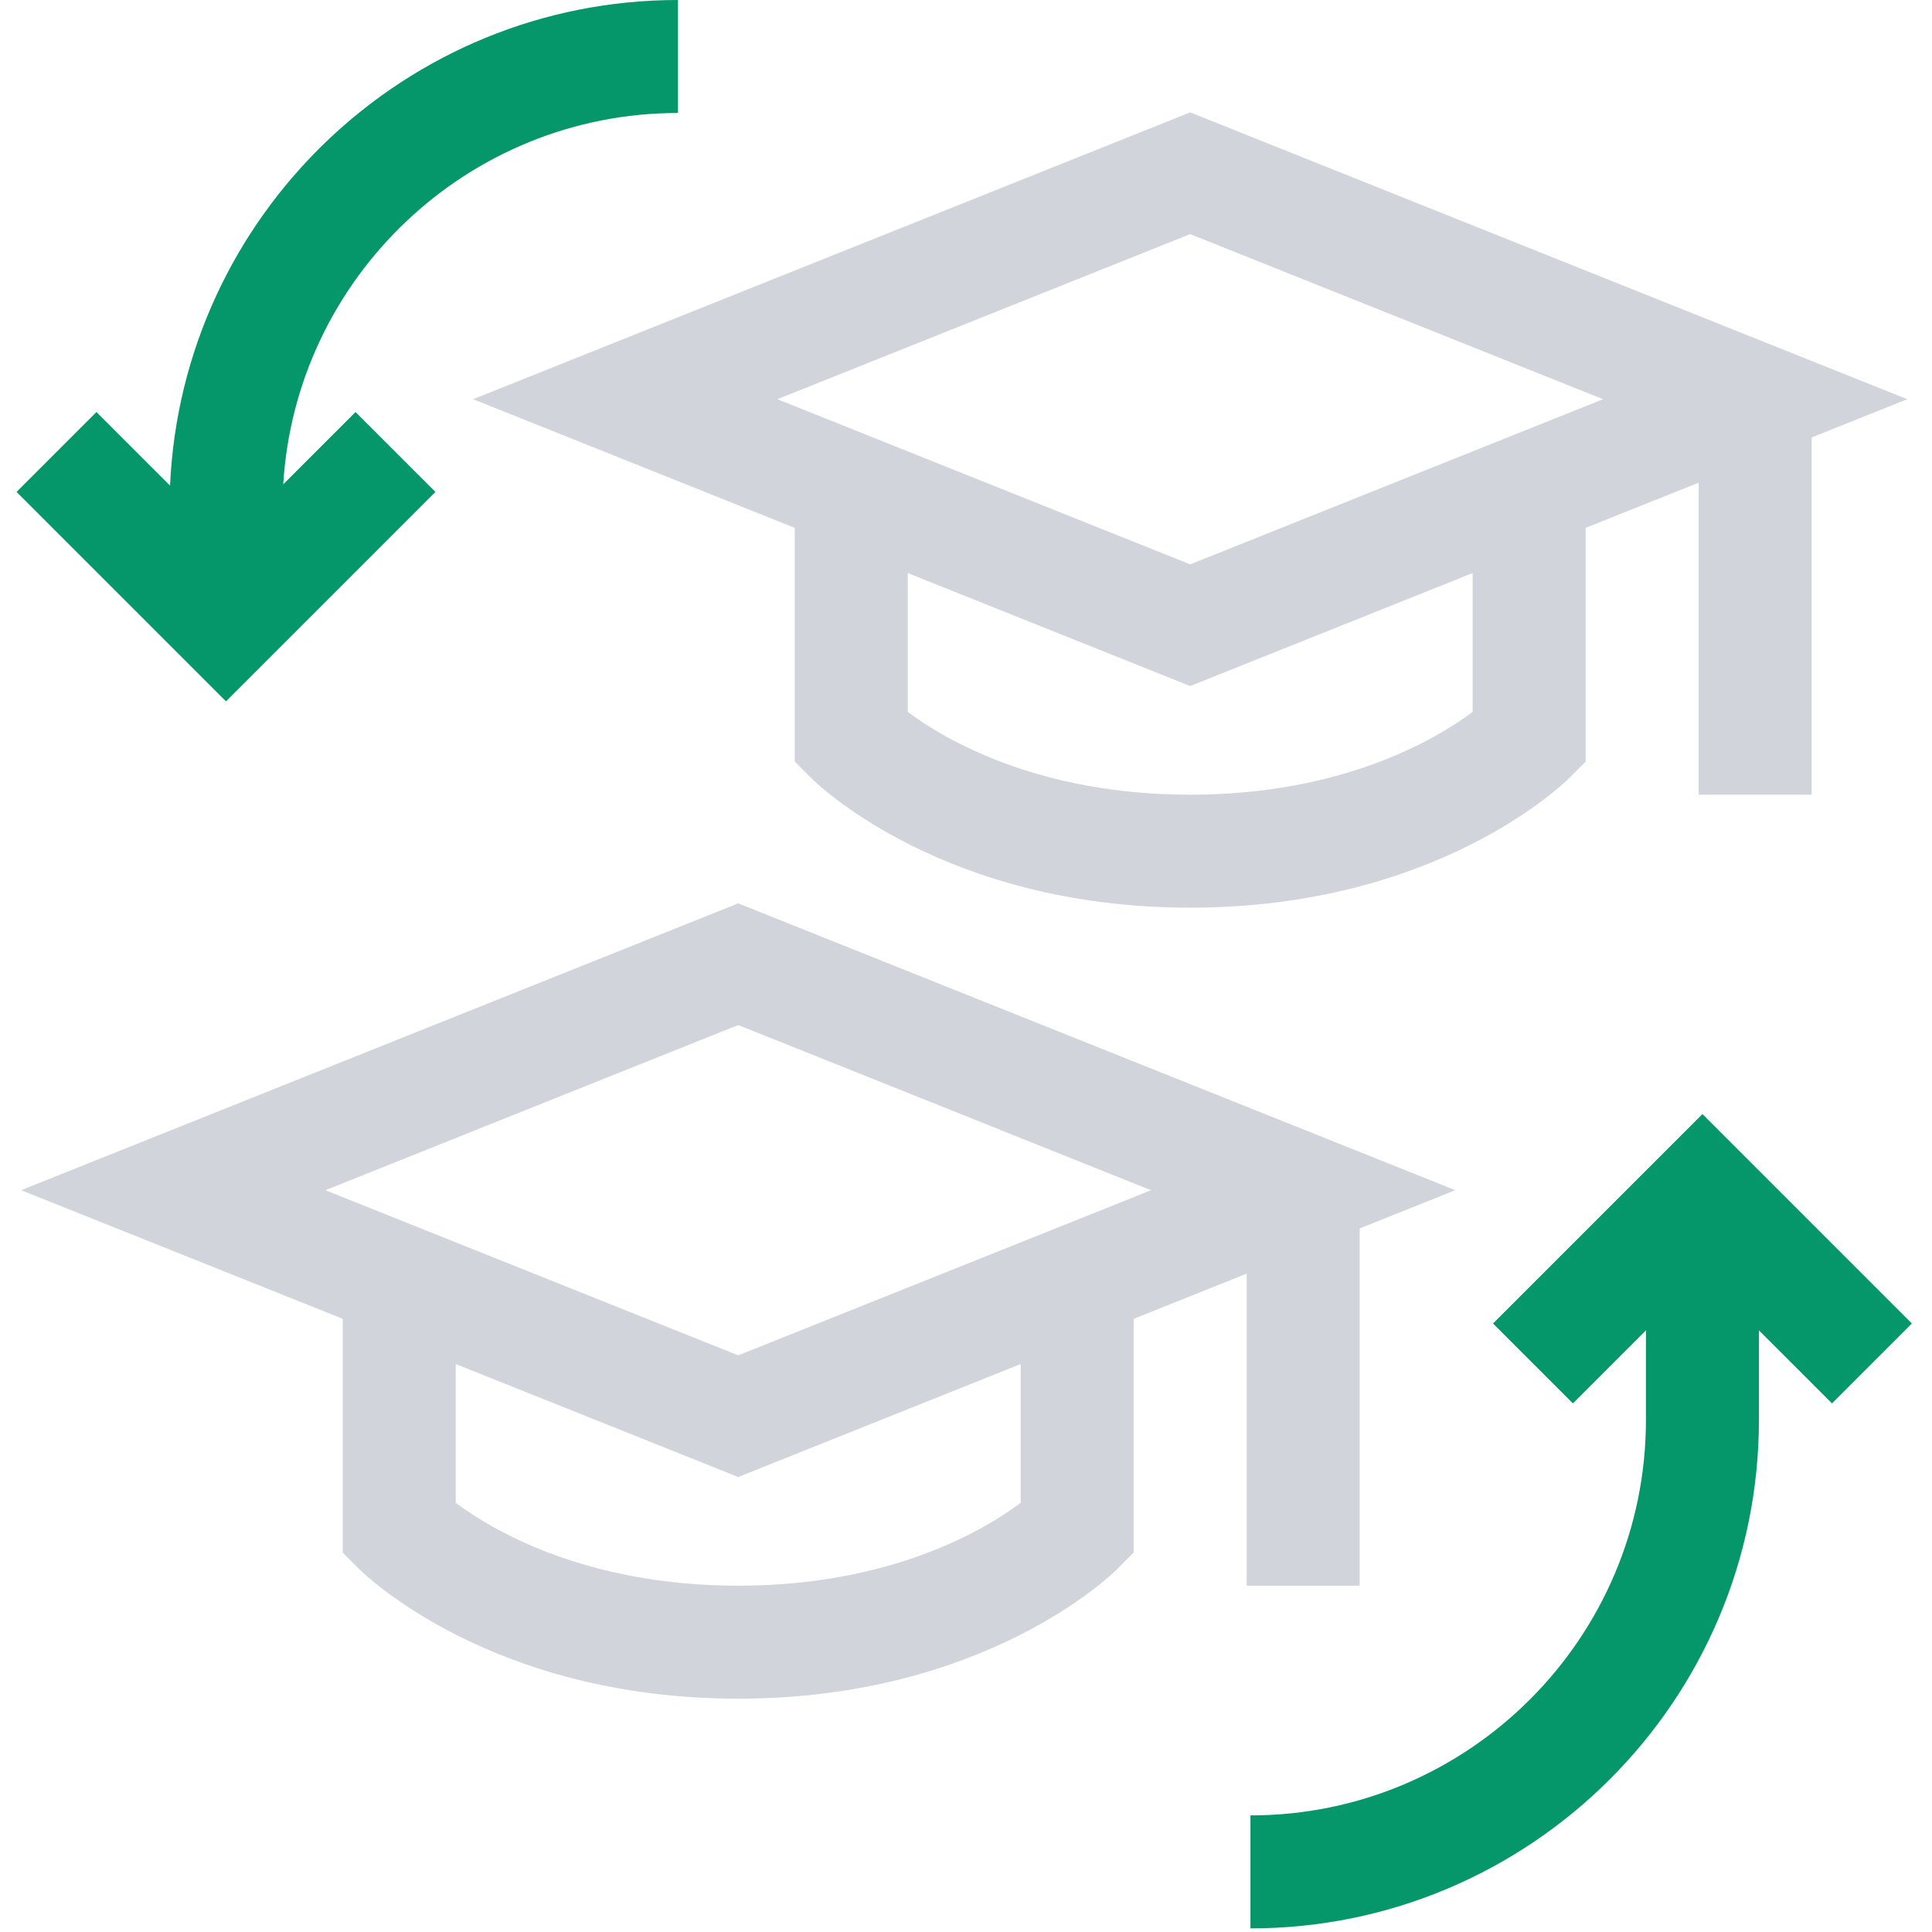 <svg width="60" height="60" viewBox="0 0 60 60" fill="none" xmlns="http://www.w3.org/2000/svg">
<g clip-path="url(#clip0_628_3566)">
<path d="M24.681 16.393V23.652L25.195 24.166C25.359 24.331 29.305 28.189 36.962 28.189C44.62 28.189 48.566 24.331 48.73 24.166L49.244 23.652V16.393L52.754 14.99V24.68H56.263V13.586L59.232 12.398L36.962 3.49L14.693 12.398L24.681 16.393ZM45.735 22.108C44.618 22.942 41.72 24.68 36.962 24.68C32.205 24.68 29.307 22.942 28.19 22.108V17.797L36.962 21.306L45.735 17.797V22.108ZM49.784 12.398L36.962 17.527L24.141 12.398L36.962 7.27L49.784 12.398Z" fill="#D1D5DB"/>
<path d="M13.523 15.277L11.041 12.796L8.796 15.041C9.186 8.617 14.535 3.509 21.055 3.509V0C12.586 0 5.653 6.702 5.281 15.081L2.995 12.796L0.514 15.277L7.018 21.781L13.523 15.277Z" fill="#059669"/>
<path d="M59.375 41.102L52.871 34.598L46.367 41.102L48.848 43.583L51.116 41.315V44.097C51.116 50.869 45.607 56.379 38.834 56.379V59.888C47.541 59.888 54.625 52.804 54.625 44.097V41.315L56.894 43.583L59.375 41.102Z" fill="#059669"/>
<path d="M42.226 49.245V38.151L45.196 36.963L22.926 28.055L0.656 36.963L10.644 40.958V48.217L11.158 48.731C11.322 48.895 15.269 52.754 22.926 52.754C30.583 52.754 34.53 48.895 34.694 48.731L35.208 48.217V40.958L38.717 39.554V49.245H42.226ZM31.699 46.672C30.582 47.506 27.683 49.245 22.926 49.245C18.169 49.245 15.27 47.506 14.153 46.672V42.361L22.926 45.871L31.699 42.361V46.672ZM22.926 42.091L10.105 36.963L22.926 31.834L35.747 36.963L22.926 42.091Z" fill="#D1D5DB"/>
</g>
<defs>
<clipPath id="clip0_628_3566">
<rect width="59.889" height="59.889" fill="white"/>
</clipPath>
</defs>
</svg>
